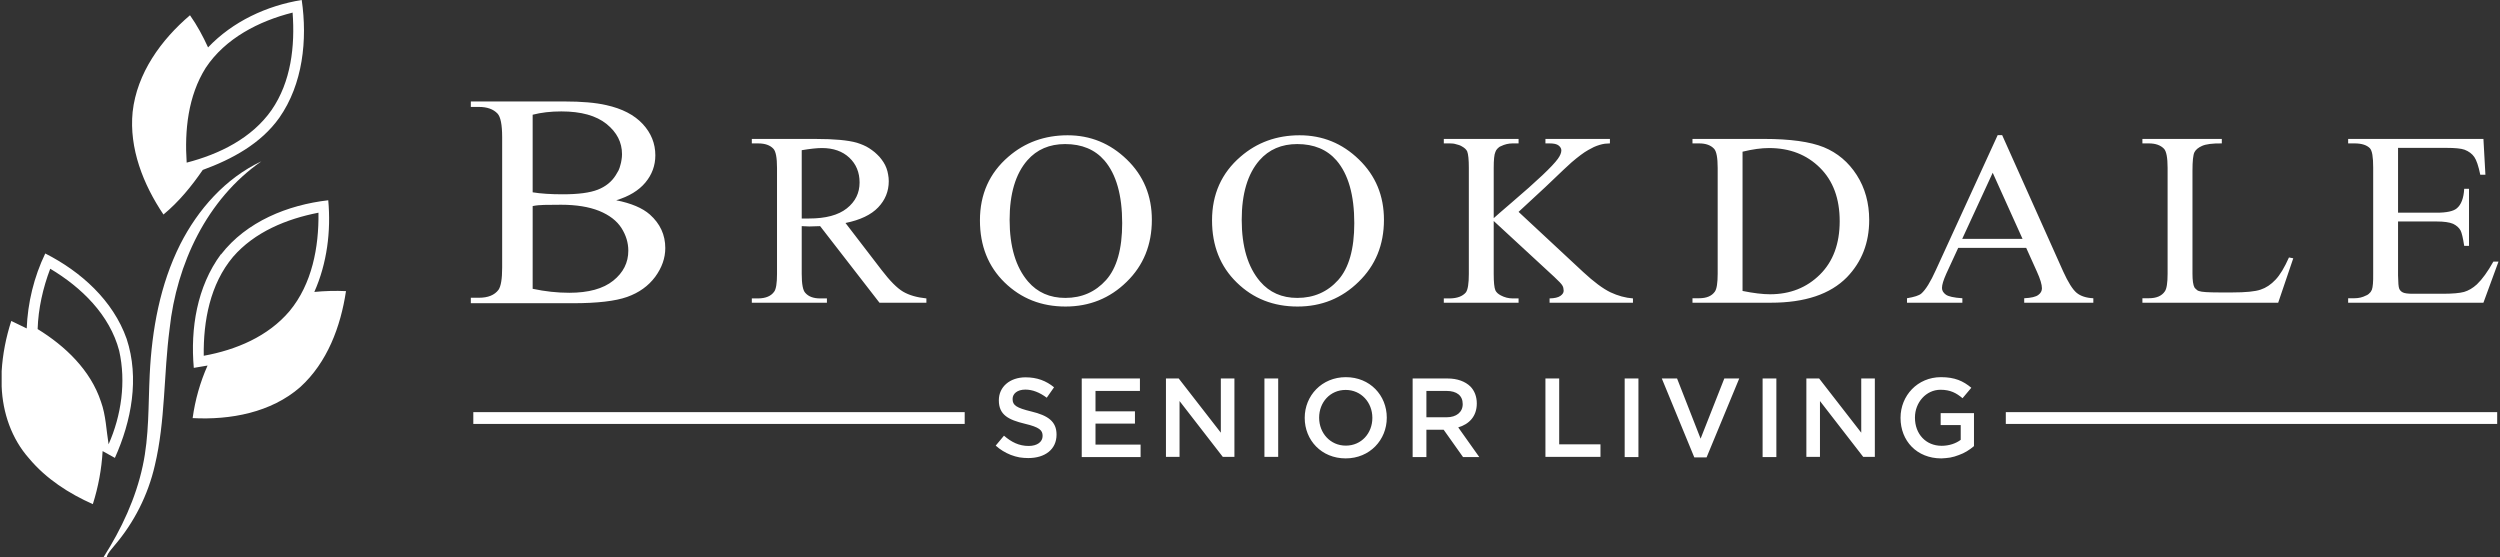 <svg version="1.2" xmlns="http://www.w3.org/2000/svg" viewBox="0 0 1508 336" width="1508" height="336">
	<rect x="0" y="0" width="1508" height="336" fill="#333333" stroke="none"/>
	<title>BKD_BIG copy-svg</title>
	<style>
		.s0 { fill: #ffffff } 
	</style>
	<g id="Layer">
		<path id="Layer" fill-rule="evenodd" class="s0" d="m125.5 28.6c14.8-15.6 35.4-25.2 56.5-28.6 3.5 24.1 0.7 50.7-13.5 71-11.1 15.7-28.7 25.1-46.2 31.5-6.8 9.9-14.4 19.2-23.7 26.9-12.2-18.1-20.8-39.9-18.6-61.9 2.6-23.4 17.2-43.5 34.6-58.3 4.3 6.1 7.8 12.6 10.9 19.4zm-1.4 12.3c-10.7 17-12.8 37.8-11.5 57.2 19.7-5.1 39.3-14.7 51.2-31.7 11.8-17.1 14.2-38.6 12.7-58.8-20.3 5.1-40.6 15.5-52.4 33.3zm-15.4 106.5c10.7-21.1 27.3-39.9 49-50.1-33 22.9-51.2 62-55.4 101.1-3.6 27.3-2.5 55.4-8.9 82.3-4.1 17.9-12.5 34.5-24.4 48.4-1.7 2.2-3.9 4.2-4.6 6.9h-1.9c10.7-16.8 19.4-35.3 23.6-55 3.9-18 3.3-36.6 4.2-55 1.3-27 6.2-54.3 18.4-78.6zm24.6 6.1c15.4-19.9 40.3-29.9 64.7-32.7 1.7 18.6-0.7 38-8.4 55.3 6.3-0.6 12.7-0.8 19.1-0.5-3.2 21.4-11.3 43.1-27.6 57.9-17.6 15.4-42.2 19.9-64.9 18.7 1.5-10.9 4.5-21.6 9-31.7q-4.2 0.8-8.3 1.4c-2.1-23.7 1.9-49 16.4-68.6zm7.3 1.4c-13.9 16.5-18 38.8-17.7 59.7 19.4-3.5 38.8-11.6 51.8-27 13.5-16.3 17.7-38.5 17.4-59.3-19.1 3.7-38.5 11.6-51.5 26.6zm-124.5 43.4c0.6-15.7 4.4-31.3 11.2-45.4 21.5 10.9 40.9 28.3 49.1 51.5 7.8 23.7 2.9 49.6-7.1 71.8q-3.7-2-7.4-4.1c-0.6 10.8-2.6 21.6-5.9 32-14.4-6.4-28.1-15.2-38.4-27.5-10.6-11.9-16-27.6-16.6-43.5v-9.2c0.6-10.2 2.6-20.4 5.8-30.3q4.7 2.2 9.3 4.5zm6.6 0.2c16.6 10.2 31.9 24.7 38.2 43.8 3 8.3 3.2 17.1 4.6 25.7 7.7-17.4 10.6-37.6 6.4-56.4-5.7-21.7-22.8-38.3-41.6-49.5-4.4 11.6-7.2 24-7.6 36.4z"/>
		<path id="Layer" fill-rule="evenodd" class="s0" d="m600.6 268.8l5-6c4.5 3.9 9.1 6.2 14.9 6.2 5.2 0 8.4-2.5 8.4-6v-0.1c0-3.4-1.9-5.2-10.7-7.3-10-2.4-15.7-5.4-15.7-14.1v-0.1c0-8.1 6.7-13.8 16.1-13.8 7 0 12.4 2.1 17.2 6l-4.4 6.3c-4.3-3.2-8.6-4.9-12.9-4.9-4.9 0-7.7 2.5-7.7 5.6v0.2c0 3.6 2.2 5.2 11.3 7.4 10 2.4 15.2 6 15.2 13.9v0.1c0 8.9-7 14.1-17 14.1q-2.7 0-5.3-0.4-2.7-0.5-5.3-1.5-2.5-1-4.8-2.4-2.3-1.4-4.3-3.2zm51.9-40.5h35.1v7.5h-26.8v12.3h23.8v7.4h-23.8v12.7h27.2v7.5h-35.5zm50.8 0h7.7l25.4 32.7v-32.7h8.2v47.3h-7l-26.1-33.7v33.7h-8.2zm59.4 0h8.3v47.3h-8.3zm24.3 23.8v-0.1c0-13.3 10.3-24.5 24.8-24.5 14.6 0 24.7 11 24.7 24.4v0.1c0 13.3-10.2 24.5-24.8 24.5-14.6 0-24.7-11-24.7-24.4zm40.8 0v-0.1c0-9.2-6.7-16.8-16.1-16.8-9.4 0-16 7.5-16 16.7v0.1c0 9.2 6.7 16.8 16.1 16.8 9.4 0 16-7.5 16-16.7zm24.3-23.8h21.1c5.9 0 10.6 1.8 13.7 4.8 2.5 2.5 3.9 6.1 3.9 10.2v0.1c0 7.8-4.7 12.5-11.2 14.4l12.7 17.9h-9.8l-11.7-16.5h-10.4v16.5h-8.3zm20.5 23.4c5.9 0 9.7-3.1 9.7-7.9v-0.1c0-5.1-3.6-7.9-9.8-7.9h-12.1v15.9zm59.6-23.4h8.3v39.7h24.9v7.6h-33.2zm47.8 0h8.3v47.4h-8.3zm22.4 0h9.2l14.2 36.3 14.3-36.3h9l-19.7 47.6h-7.4zm60.8 0h8.3v47.4h-8.3zm26.4 0h7.7l25.4 32.7v-32.7h8.2v47.3h-7l-26.1-33.7v33.7h-8.2zm56.8 23.8v-0.1c0-13.3 10.2-24.5 24.4-24.5 8.3 0 13.4 2.3 18.3 6.4l-5.3 6.3c-3.7-3.1-7.3-5.1-13.3-5.1-8.7 0-15.4 7.7-15.4 16.7v0.2c0 9.7 6.5 16.9 16.1 16.9 4.5 0 8.6-1.4 11.5-3.6v-8.9h-12.1v-7.2h20.1v19.9q-2 1.7-4.3 3.1-2.3 1.4-4.9 2.3-2.5 1-5.2 1.5-2.6 0.4-5.3 0.5c-14.8 0-24.6-10.6-24.6-24.4zm-860.9-3.5h296.4v7.1h-296.4zm924.4 0h296.4v7.1h-296.4zm-838.2-127.8q13.6 2.7 20.3 8.6 9.3 8.3 9.3 20.2 0 9.1-6.1 17.4-6.2 8.3-16.9 12.1-10.7 3.8-32.7 3.8h-61.6v-3.3h4.9q8.2 0 11.8-4.8 2.2-3.2 2.2-13.4v-78.6q0-11.3-2.8-14.3-3.8-4-11.2-4h-4.9v-3.3h56.4q15.7 0 25.3 2.2 14.4 3.2 22 11.4 7.6 8.2 7.6 18.9 0 9.2-6 16.4-6 7.2-17.6 10.7zm-50.4-4.8q3.6 0.6 8.2 0.9 4.5 0.3 10 0.3 14 0 21.1-2.8 7.1-2.8 10.8-8.7 0.9-1.4 1.7-2.9 0.7-1.5 1.1-3.2 0.5-1.6 0.7-3.2 0.3-1.7 0.3-3.4 0-10.7-9.3-18.2-9.4-7.6-27.3-7.6-9.6 0-17.3 2zm0 58.2q11.2 2.4 22.1 2.4 17.4 0 26.5-7.3 9.1-7.3 9.1-18.1 0-7.1-4.1-13.6-4.2-6.6-13.5-10.4-9.3-3.7-23-3.7-6 0-10.2 0.1-0.9 0.1-1.7 0.1-0.9 0.1-1.8 0.1-0.8 0.1-1.7 0.2-0.8 0.1-1.7 0.3zm237.5 8.4h-28.3l-35.8-46.2q-4 0.2-6.5 0.2-1 0-2.2-0.1-1.2 0-2.4-0.1v28.8q0 9.3 2.2 11.5 2.9 3.3 8.9 3.3h4.1v2.6h-45.3v-2.6h3.9q6.8-0.1 9.6-4.1 1.7-2.3 1.7-10.7v-63.9q0-9.3-2.2-11.6-3-3.2-9.1-3.2h-3.9v-2.7h38.5q16.9 0 24.9 2.3 1.9 0.6 3.8 1.4 1.9 0.8 3.6 1.9 1.7 1.1 3.3 2.4 1.5 1.3 2.9 2.8 1.3 1.5 2.4 3.2 1.1 1.7 1.8 3.6 0.7 1.9 1 3.8 0.4 2 0.4 4.1 0 9.1-6.4 15.8-6.4 6.7-19.7 9.4l21.8 28.4q7.5 9.8 12.9 13 5.4 3.2 14.1 4.1zm-75.2-50.8q1.5 0 2.6 0 1.1 0 1.8 0 15.1 0 22.8-6.1 7.7-6.1 7.7-15.6 0-9.2-6.2-15-6.2-5.8-16.5-5.8-4.5 0-12.2 1.3zm160.4-50.2q20.6 0 35.7 14.6 15.1 14.6 15.1 36.4 0 22.6-15.2 37.4-15.2 14.9-36.9 14.9-21.8 0-36.7-14.5-14.9-14.5-14.9-37.5 0-23.6 17.2-38.4 14.9-12.9 35.7-12.9zm-1.5 5.3q-14.2 0-22.8 9.8-10.7 12.3-10.7 35.9 0 24.2 11.1 37.2 8.5 9.9 22.5 9.9 14.9 0 24.6-10.8 9.7-10.9 9.7-34.3 0-25.3-10.7-37.8-8.6-9.9-23.7-9.9zm141.4-5.3c13.8 0 25.7 4.8 35.8 14.6q15.1 14.6 15.1 36.4 0 22.6-15.3 37.4-15.2 14.9-36.8 14.9c-14.6 0-26.8-4.8-36.7-14.5q-14.9-14.5-14.9-37.5 0-23.6 17.2-38.4 14.9-12.9 35.6-12.9zm-1.4 5.3q-14.2 0-22.8 9.8-10.7 12.3-10.7 35.9 0 24.2 11.1 37.2 8.5 9.9 22.4 9.9 15 0 24.7-10.8 9.7-10.9 9.7-34.3 0-25.3-10.7-37.8-8.6-9.9-23.7-9.9zm133.5 40.9l39 36.3q9.6 8.9 16.4 12.2 6.8 3.2 13.6 3.7v2.6h-50.3v-2.6q4.5-0.1 6.5-1.5 2-1.4 2-3.1 0-0.5-0.1-0.9 0-0.4-0.1-0.8-0.1-0.4-0.2-0.7-0.2-0.4-0.4-0.8c-0.5-0.9-2.1-2.6-4.9-5.2l-36.5-33.7v31.9q0 7.5 1 9.9 0.8 1.8 3.3 3.1 3.4 1.8 7.1 1.8h3.6v2.6h-45.1v-2.6h3.7q6.6-0.1 9.6-3.6 1.8-2.4 1.8-11.2v-63.9q0-7.5-1-10-0.8-1.7-3.2-3-0.8-0.5-1.7-0.8-0.9-0.3-1.8-0.5-0.9-0.3-1.8-0.4-1-0.1-1.9-0.1h-3.7v-2.7h45.1v2.7h-3.6q-3.7 0-7.1 1.7-0.6 0.2-1.1 0.6-0.5 0.4-0.9 0.8-0.4 0.5-0.8 1-0.3 0.5-0.5 1.1c-0.7 1.5-1 4.8-1 9.6v30.3c1.1-1 4.6-4.1 10.7-9.3q23.2-19.8 28-26.5 2.1-2.9 2.1-5.1 0-1.6-1.6-2.9c-1.1-0.9-2.9-1.3-5.5-1.3h-2.5v-2.7h38.9v2.7q-0.8 0-1.6 0.1-0.8 0-1.5 0.1-0.8 0.2-1.6 0.3-0.8 0.2-1.5 0.4-0.9 0.3-1.8 0.6-0.9 0.4-1.7 0.7-0.9 0.4-1.7 0.9-0.9 0.4-1.7 0.9c-2.7 1.5-6 4-10 7.4q-1.7 1.4-15.8 14.9zm104.9 54.8v-2.7h4q6.7 0 9.5-4 1.7-2.4 1.7-10.8v-63.8q0-9.3-2.2-11.6-3-3.2-9-3.2h-4v-2.7h43.1q23.7 0 36.1 5 12.4 5.1 19.9 16.8c5 7.8 7.5 16.9 7.5 27.1q0 20.6-13.4 34.5c-10.1 10.3-25.4 15.4-45.9 15.4zm30.2-7.1q9.9 2 16.6 2 18.1 0 30.1-11.9 11.9-11.8 11.9-32.2 0-20.4-11.9-32.2-12-11.9-30.7-11.9-7 0-16 2.2zm171.1-26h-41l-7.2 15.6q-2.6 5.8-2.6 8.6 0 2.3 2.3 4 2.3 1.7 10 2.2v2.7h-33.4v-2.7q6.6-1.1 8.6-2.8 4-3.5 8.8-14.2l37.3-81.4h2.7l36.8 82.2q4.5 9.9 8.1 12.9c2.4 2 5.8 3.1 10.1 3.3v2.7h-41.7v-2.7q6.3-0.3 8.5-2 2.2-1.6 2.2-4c0-2.2-1-5.6-3.1-10.2zm-2.2-5.4l-18-39.9-18.4 39.9zm160.7 11.2l2.6 0.5-9.1 26.8h-81.9v-2.7h3.9q6.8 0 9.6-4.1 1.7-2.3 1.7-10.7v-63.8q0-9.3-2.2-11.6-3.1-3.2-9.1-3.2h-3.9v-2.7h47.9v2.7q-8.4-0.1-11.9 1.5-3.4 1.5-4.6 3.8c-0.8 1.6-1.2 5.3-1.2 11.2v62.1c0 4 0.4 6.8 1.2 8.3q0.3 0.4 0.6 0.7 0.3 0.4 0.7 0.6 0.3 0.3 0.7 0.6 0.5 0.2 0.9 0.3 2 0.8 12.2 0.8h7.7q12.2 0 17.1-1.7 4.9-1.6 9-6 4-4.2 8.1-13.4zm65.8-66.1v39.1h23.3c6 0 10.1-0.9 12.1-2.6 2.7-2.2 4.2-6.2 4.5-11.8h2.9v34.4h-2.9q-1.1-7.2-2.2-9.3-1.4-2.5-4.5-4-3.3-1.4-9.9-1.4h-23.3v32.5q0.1 6.6 0.7 8 0.6 1.5 2.2 2.3c1 0.5 3 0.8 5.9 0.8h18q8.9 0 13-1.1c2.7-0.8 5.3-2.3 7.8-4.6q4.8-4.6 9.9-13.7h3.1l-9.1 24.8h-81.6v-2.7h3.8c2.5 0 4.8-0.5 7.1-1.7q0.6-0.2 1.1-0.6 0.5-0.3 0.9-0.8 0.5-0.4 0.8-0.9 0.3-0.6 0.6-1.1 0.9-2.4 0.8-9.6v-64.2c0-6.3-0.6-10.1-2-11.6-1.9-1.9-4.9-2.9-9.3-2.9h-3.8v-2.7h81.6l1.2 21.6h-3.1q-1.6-7.8-3.6-10.7c-1.3-1.9-3.3-3.4-5.9-4.4q-3.1-1.1-11-1.1zm-1161 163h296.4"/>
	</g>
</svg>